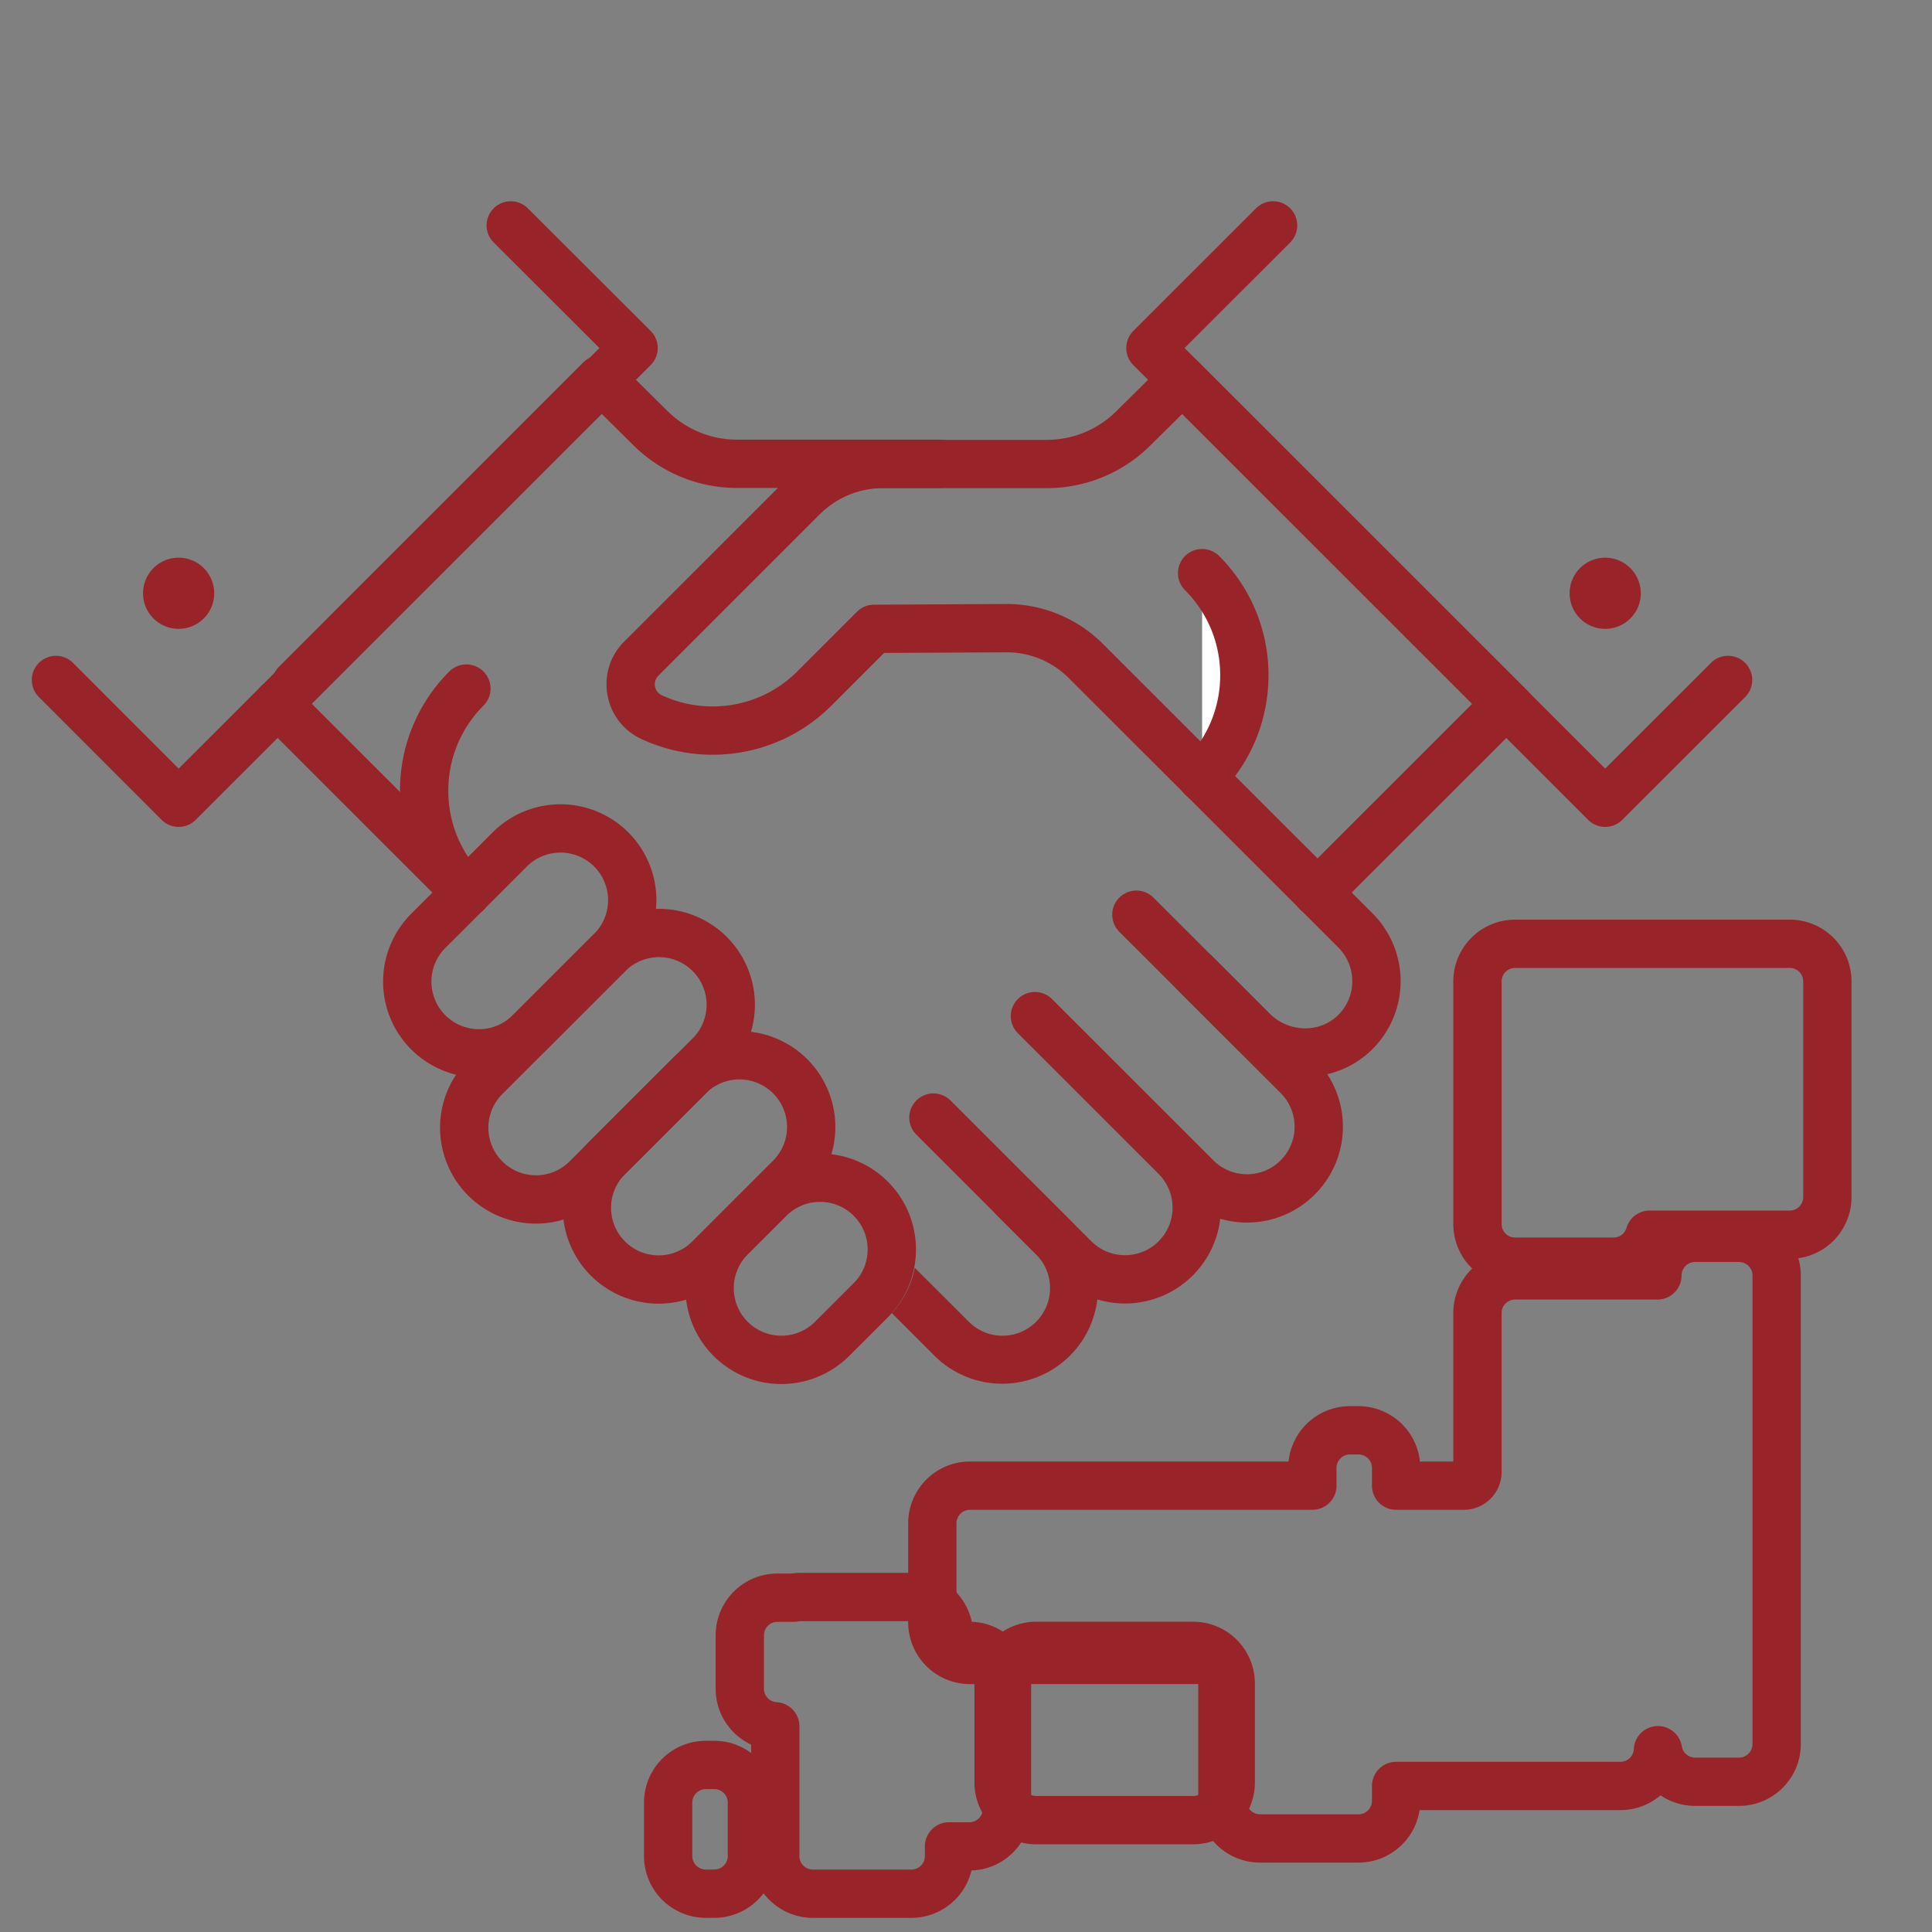 <svg width="120" height="120" viewBox="0 0 120 120" fill="none" xmlns="http://www.w3.org/2000/svg"><rect x="0" y="0" width="120" height="120" fill="#808080" stroke="none"/><path d="M108.016 76.885a2.338 2.338 0 0 1 2.335 2.34v29.104a2.338 2.338 0 0 1-2.335 2.338h-2.736a2.333 2.333 0 0 1-2.301-1.959 2.334 2.334 0 0 1-2.33 2.221H86.715v.921a2.337 2.337 0 0 1-2.335 2.339h-6.121a2.338 2.338 0 0 1-2.335-2.339v-8.209a.534.534 0 0 0-.529-.538h-15.15a2.337 2.337 0 0 1-2.335-2.338v-6.15a2.337 2.337 0 0 1 2.335-2.338h21.268v-1.099a2.337 2.337 0 0 1 2.335-2.339h.532a2.337 2.337 0 0 1 2.335 2.34v1.098h4.21a.848.848 0 0 0 .842-.853v-9.869a2.337 2.337 0 0 1 2.335-2.338h8.843a2.337 2.337 0 0 1 2.335-2.332h2.736Zm-63.649 32.74.24.011a2.339 2.339 0 0 1 2.095 2.327v3.319a2.337 2.337 0 0 1-2.335 2.338h-.532a2.337 2.337 0 0 1-2.335-2.338v-3.319a2.336 2.336 0 0 1 2.335-2.338h.532Z" stroke="#982328" stroke-width="3" stroke-linejoin="round"/><path d="M111.166 58.62a2.337 2.337 0 0 1 2.335 2.339v13.393a2.336 2.336 0 0 1-2.335 2.337h-8.703a2.335 2.335 0 0 1-2.238 1.678h-6.122a2.337 2.337 0 0 1-2.335-2.339V60.96a2.337 2.337 0 0 1 2.335-2.339h17.063ZM56.61 99.194c1.246 0 2.25.974 2.327 2.19.004.049.008.098.008.148v.695h1.267a2.338 2.338 0 0 1 2.335 2.339v7.778a2.337 2.337 0 0 1-2.335 2.339h-1.267v.6a2.337 2.337 0 0 1-2.335 2.339h-6.122a2.338 2.338 0 0 1-2.335-2.339v-8.06a2.334 2.334 0 0 1-2.202-2.331v-3.319a2.337 2.337 0 0 1 2.335-2.338h1.024c.11-.026.225-.041.343-.041h6.957Z" stroke="#982328" stroke-width="3" stroke-linejoin="round"/><path d="M74.108 102.227a2.336 2.336 0 0 1 2.335 2.338v6.149a2.337 2.337 0 0 1-2.335 2.339H64.36a2.337 2.337 0 0 1-2.335-2.339v-6.149a2.336 2.336 0 0 1 2.335-2.338h9.748Z" stroke="#982328" stroke-width="3" stroke-linejoin="round"/><path d="m37.295 23.564-18.908 18.91" stroke="#982328" stroke-width="3" stroke-linecap="round" stroke-linejoin="round"/><path d="M41.47 25.541h.002a6.12 6.12 0 0 0 4.292 1.767h12.573l.153.007a1.5 1.5 0 0 1 0 2.985l-.153.008H45.764a9.12 9.12 0 0 1-6.397-2.63l-.003-.002-2.777-2.748 2.185-2.057 2.699 2.67Z" fill="#982328"/><path d="m3.475 42.234 7.62 7.627 28.258-28.245L31.723 14" stroke="#982328" stroke-width="3" stroke-linecap="round" stroke-linejoin="round"/><path d="M8.885 36.849a2.21 2.21 0 0 0 4.42 0 2.21 2.21 0 0 0-4.42 0Z" fill="#982328"/><path d="m57.977 69.414 8.774 8.77a4.456 4.456 0 0 0 6.303-6.3l-5.116-5.114m-3.657-3.656 10.07 10.064a4.456 4.456 0 0 0 6.302-6.3l-10.07-10.064" stroke="#982328" stroke-width="3" stroke-linecap="round" stroke-linejoin="round"/><path d="M61.87 73.314a1.5 1.5 0 0 1 2.121 0l2.515 2.513a5.956 5.956 0 0 1-8.423 8.422l-2.69-2.69a5.92 5.92 0 0 0 1.427-2.813l3.383 3.381a2.956 2.956 0 0 0 4.182-4.178l-2.514-2.513-.103-.114a1.5 1.5 0 0 1 .102-2.008ZM29.02 53.281a1.52 1.52 0 0 1 .204-.203l-.204.203Z" fill="#982328"/><path d="M51.62 83.22a4.456 4.456 0 0 1-6.302-6.299l2.515-2.513a4.456 4.456 0 0 1 6.302 6.3l-2.514 2.513ZM32.876 64.147a4.456 4.456 0 0 1-6.303-6.3l5.116-5.113a4.456 4.456 0 0 1 6.303 6.3l-5.116 5.113Zm11.136 14.069a4.456 4.456 0 0 1-6.302-6.3l5.116-5.114a4.456 4.456 0 0 1 6.302 6.3l-5.116 5.114Z" stroke="#982328" stroke-width="3" stroke-linecap="round" stroke-linejoin="round"/><path d="M36.414 73.222a4.456 4.456 0 0 1-6.303-6.3l7.718-7.714a4.456 4.456 0 0 1 6.302 6.3l-7.717 7.714Zm45.414-17.779 11.735-11.729m-20.16-20.15 20.389 20.379" stroke="#982328" stroke-width="3" stroke-linecap="round" stroke-linejoin="round"/><path d="m74.136 25.01-2.705 2.677-.003.003a9.12 9.12 0 0 1-6.397 2.63h-10.19a5.529 5.529 0 0 0-3.913 1.616L40.892 41.97a.749.749 0 0 0 .197 1.204c2.757 1.296 6.156.803 8.426-1.466l3.712-3.71.109-.1c.265-.217.598-.337.943-.34l8.196-.042a8.45 8.45 0 0 1 6.022 2.473L85.25 56.732a5.958 5.958 0 0 1-.145 8.566l-.002.002c-2.4 2.237-6.118 2.023-8.364-.222l-3.56-3.558-.103-.114a1.501 1.501 0 0 1 2.11-2.11l.115.102 3.56 3.558c1.171 1.171 3.048 1.219 4.197.148a2.957 2.957 0 0 0 .07-4.25L66.377 42.11a5.45 5.45 0 0 0-3.612-1.59l-.272-.004-7.58.039-3.276 3.275c-3.195 3.193-7.961 3.874-11.823 2.059l-.003-.001c-2.35-1.111-2.866-4.214-1.04-6.04l10.037-10.033a8.529 8.529 0 0 1 6.035-2.495h10.19a6.12 6.12 0 0 0 4.291-1.766l2.75-2.721 2.063 2.178Z" fill="#982328"/><path d="M74.665 35.597a8.935 8.935 0 0 1 2.623 6.344 8.935 8.935 0 0 1-2.623 6.343" fill="#fff"/><path d="M74.665 35.597a8.935 8.935 0 0 1 2.623 6.344 8.935 8.935 0 0 1-2.623 6.343m32.668-6.05-7.631 7.627-28.248-28.245L79.074 14M28.979 55.443 17.244 43.714" stroke="#982328" stroke-width="3" stroke-linecap="round" stroke-linejoin="round"/><path d="M101.912 36.849a2.21 2.21 0 0 1-4.42 0 2.21 2.21 0 0 1 4.42 0Z" fill="#982328"/><path d="M28.968 42.768a8.935 8.935 0 0 0-2.623 6.343 8.935 8.935 0 0 0 2.623 6.343" stroke="#982328" stroke-width="3" stroke-linecap="round" stroke-linejoin="round"/></svg>